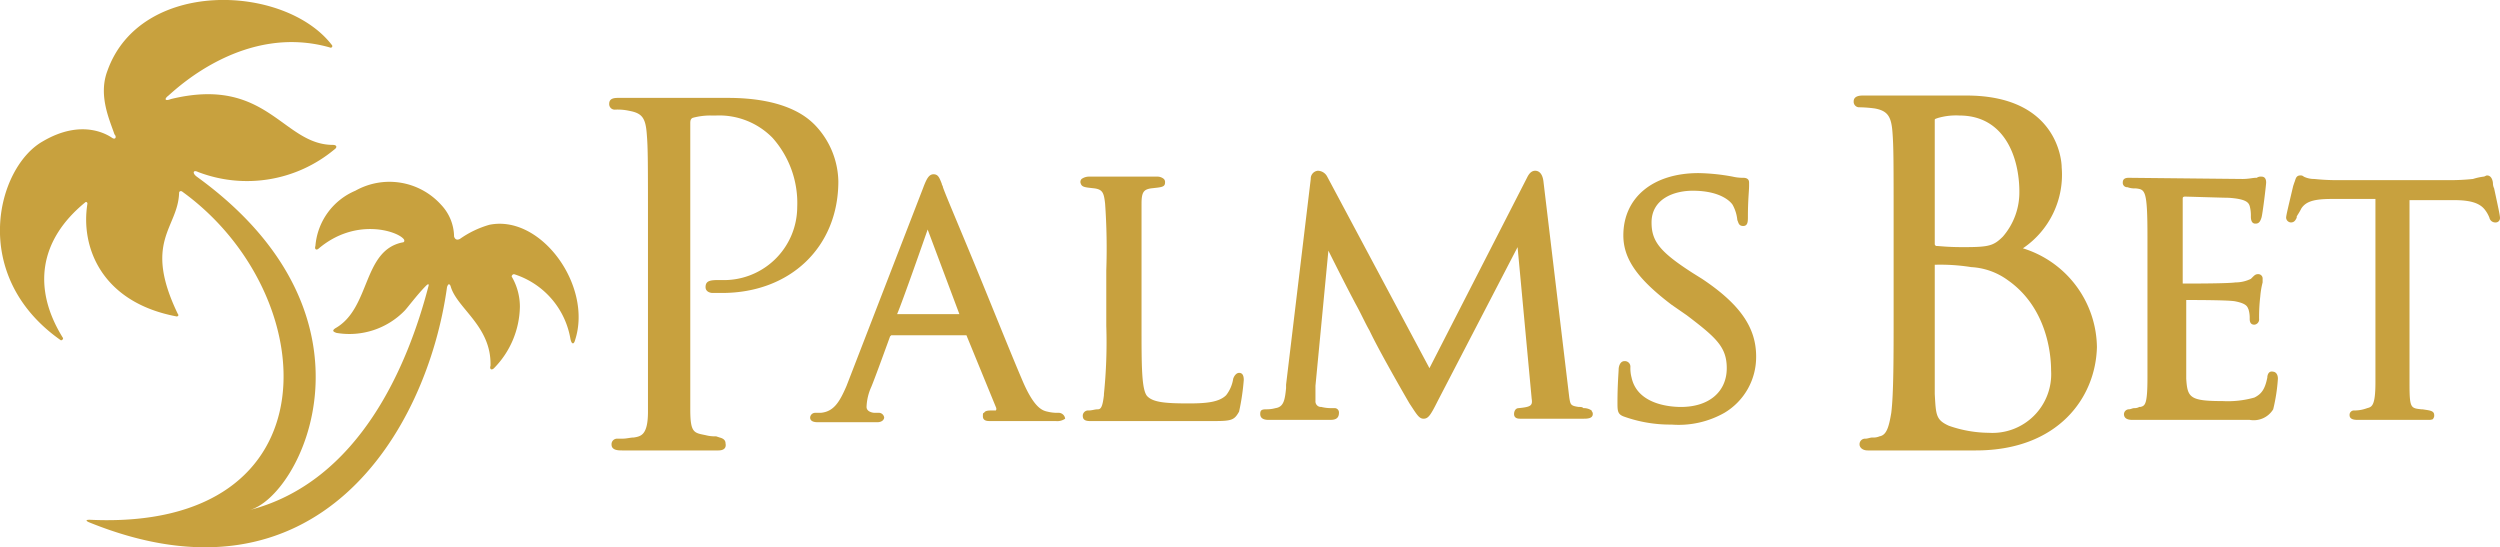 <svg xmlns="http://www.w3.org/2000/svg" viewBox="0 0 212.74 46.58"><defs><style>.a{fill:#c8a13e;}</style></defs><path class="a" d="M61.1,38.3H52.9c-.3,0-.9,0-.9-.5a.47.47,0,0,1,.5-.5h.4c.4,0,.7-.1,1-.1.6-.1,1.2-.2,1.2-2.2V19.8c0-6.1,0-7.2-.1-8.4-.1-1.4-.4-1.8-1.5-2a4.48,4.48,0,0,0-1.2-.1.47.47,0,0,1-.5-.5c0-.5.5-.5.8-.5h9.3c5,0,6.8,1.7,7.4,2.3a7.1,7.1,0,0,1,2,4.8c0,5.6-4.1,9.5-9.9,9.5h-.8c-.2,0-.6-.1-.6-.5,0-.6.5-.6,1.3-.6a6.24,6.24,0,0,0,6.5-6.2,8.34,8.34,0,0,0-2.1-5.9,6.35,6.35,0,0,0-4.8-1.9h-.4a5.67,5.67,0,0,0-1.6.2c-.2.1-.2.3-.2.5V34.8c0,2,.3,2,1.3,2.2a3.08,3.08,0,0,0,.9.1l.3.1c.4.1.5.3.5.5.1.5-.3.6-.6.6" transform="translate(0.04 0.03)"/><path class="a" d="M89.8,35.8H84.2c-.2,0-.6,0-.6-.4,0-.2,0-.3.1-.3.1-.2.4-.2.7-.2h.3s.1-.1,0-.3l-2.5-6.1H75.8l-.1.1s-1.3,3.6-1.6,4.3a4.49,4.49,0,0,0-.4,1.7c0,.4.5.5.7.5h.3a.46.46,0,0,1,.5.4c0,.1-.1.4-.6.4h-5c-.2,0-.7,0-.7-.4a.43.43,0,0,1,.4-.4h.5c1.1-.1,1.6-.9,2.2-2.3L78.5,16c.3-.8.5-1.2.9-1.2s.5.3.7.8c0,.1.1.2.1.3.2.6,1.4,3.4,2.8,6.8s3,7.4,3.9,9.5c1,2.4,1.7,2.7,2.2,2.8a3.44,3.44,0,0,0,.9.1.56.56,0,0,1,.6.5,1.17,1.17,0,0,1-.8.2M76.3,26.7h5.3l-2.7-7.2v0c-.1.3-2.2,6.3-2.6,7.2" transform="translate(0.04 0.03)"/><path class="a" d="M103.3,35.8H92.7c-.6,0-.6-.3-.6-.5a.46.46,0,0,1,.5-.4c.3,0,.5-.1.8-.1s.4-.4.5-1.2v-.1a43,43,0,0,0,.2-5.8V23a54.35,54.35,0,0,0-.1-5.7c-.1-.9-.2-1.2-.9-1.3-.9-.1-1.1-.1-1.2-.5a.37.37,0,0,1,.1-.3,1.07,1.07,0,0,1,.6-.2h5.8a.85.85,0,0,1,.6.2.37.37,0,0,1,.1.3c0,.4-.3.4-1.2.5-.6.1-.8.3-.8,1.3V27.8c0,3.3,0,5.4.5,5.9s1.5.6,3.5.6c1.5,0,2.6-.1,3.2-.7a3,3,0,0,0,.6-1.4c.1-.3.3-.5.5-.5s.4.1.4.6a19.55,19.55,0,0,1-.4,2.7c-.4.7-.6.8-2.1.8" transform="translate(0.04 0.03)"/><path class="a" d="M113.1,35.7h-5.2c-.5,0-.7-.2-.7-.5s.1-.4.5-.4a2.81,2.81,0,0,0,.8-.1c.7-.1.8-.7.9-1.7v-.3l2.1-17.5a.67.67,0,0,1,.6-.7.92.92,0,0,1,.8.5l8.7,16.3,8.3-16.2c.1-.2.3-.6.7-.6.2,0,.6.1.7.9l2.2,18.4c.1.6.1.7.8.8.2,0,.3,0,.4.1a1.17,1.17,0,0,1,.7.2c0,.1.1.1.1.3,0,.4-.5.4-.8.4h-5.4c-.4,0-.5-.2-.5-.4s.1-.5.4-.5c1-.1,1.2-.2,1.1-.8L129.1,21l-6.8,13.1c-.6,1.2-.8,1.5-1.2,1.5s-.6-.4-1.2-1.3c-.7-1.2-2.7-4.7-3.4-6.2-.3-.5-.7-1.4-1.2-2.3-.9-1.7-1.8-3.5-2.3-4.5l-1.1,11.5v1.3a.47.47,0,0,0,.5.5,3.44,3.44,0,0,0,.9.1h.2a.37.37,0,0,1,.4.4c0,.6-.5.6-.8.6" transform="translate(0.04 0.03)"/><path class="a" d="M142.2,36.1a11.67,11.67,0,0,1-4.1-.7c-.5-.2-.5-.5-.5-1.2,0-1.5.1-2.6.1-2.8s.1-.7.5-.7a.47.47,0,0,1,.5.5,3.08,3.08,0,0,0,.1.9c.5,2.3,3.3,2.5,4.2,2.5,2.4,0,3.9-1.3,3.9-3.3,0-1.8-.9-2.6-3.4-4.5l-1.3-.9c-2.9-2.2-4.1-3.9-4.1-5.9,0-3.2,2.5-5.3,6.4-5.3a17.21,17.21,0,0,1,2.9.3,3.87,3.87,0,0,0,.9.1c.1,0,.5,0,.5.4v.3c0,.4-.1,1.2-.1,2.6,0,.4,0,.8-.4.8s-.4-.3-.5-.5a3.32,3.32,0,0,0-.4-1.3s-.7-1.2-3.4-1.2c-1.6,0-3.5.7-3.5,2.7,0,1.6.7,2.5,3.5,4.3l.8.5c3.3,2.2,4.6,4.2,4.6,6.6a5.52,5.52,0,0,1-2.7,4.8,7.9,7.9,0,0,1-4.5,1" transform="translate(0.04 0.03)"/><path class="a" d="M168.1,38.3h-9.2c-.5,0-.7-.3-.7-.5a.47.47,0,0,1,.5-.5c.2,0,.4-.1.6-.1a1.27,1.27,0,0,0,.6-.1c.6-.1.8-.8,1-2,.2-1.6.2-4.8.2-8.5V19.7c0-6.1,0-7.2-.1-8.5s-.4-1.8-1.5-2a10.87,10.87,0,0,0-1.3-.1.47.47,0,0,1-.5-.5c0-.5.6-.5.8-.5h8.8c7.7,0,8.1,5.5,8.1,6.1a7.55,7.55,0,0,1-3.3,6.9,8.92,8.92,0,0,1,6.3,8.4c-.1,4.3-3.3,8.8-10.3,8.8m-3.5-15.8h0v11c.1,1.8.1,2.2,1.2,2.7a10.49,10.49,0,0,0,3.4.6,5,5,0,0,0,5.3-5.3c0-1.5-.4-5.4-3.7-7.7a5.81,5.81,0,0,0-3.1-1.1,16.7,16.7,0,0,0-3.1-.2h0m.1-1.6c.3,0,.9.1,2.3.1,2.2,0,2.6-.1,3.4-.9a5.75,5.75,0,0,0,1.4-3.8c0-3-1.3-6.5-5.1-6.5a5.54,5.54,0,0,0-1.8.2c-.3.1-.3.1-.3.2V20.7c0,.1,0,.1.1.2" transform="translate(0.04 0.03)"/><path class="a" d="M191.4,35.7h-10c-.5,0-.7-.2-.7-.5a.43.43,0,0,1,.4-.4c.2,0,.3-.1.5-.1a.76.76,0,0,0,.4-.1h.1c.4-.1.6-.2.6-2.5v-12c0-4-.2-4-1-4.1a1.7,1.7,0,0,1-.7-.1.37.37,0,0,1-.4-.4c0-.3.2-.4.5-.4l9.7.1c.5,0,.9-.1,1.1-.1h.1a.6.6,0,0,1,.4-.1c.2,0,.4.1.4.5,0,.2-.3,2.7-.4,3s-.2.5-.5.5c-.1,0-.4,0-.4-.6a3.08,3.08,0,0,0-.1-.9c-.1-.3-.3-.6-1.8-.7-.4,0-3.5-.1-3.7-.1s-.2.1-.2.2v7.2h0c.8,0,3.9,0,4.5-.1h.1a3,3,0,0,0,1.2-.3l.1-.1c.2-.2.3-.3.5-.3a.37.37,0,0,1,.4.4V24a7.07,7.07,0,0,0-.2,1.2,14.93,14.93,0,0,0-.1,1.9.45.45,0,0,1-.4.5c-.3,0-.4-.2-.4-.5a2.49,2.49,0,0,0-.1-.8c-.1-.2-.1-.5-1.2-.7-.7-.1-3.5-.1-4.1-.1v6.7c.1,1.6.3,1.9,3.1,1.9a8.31,8.31,0,0,0,2.7-.3c.6-.3.9-.7,1.1-1.7,0-.2.1-.6.5-.5.1,0,.4.1.4.6a15.07,15.07,0,0,1-.4,2.6,1.94,1.94,0,0,1-2,.9" transform="translate(0.04 0.03)"/><path class="a" d="M206.7,35.7h-6.1c-.2,0-.7,0-.7-.4a.37.37,0,0,1,.4-.4,3.09,3.09,0,0,0,1.1-.2c.4-.1.7-.2.7-2.2V16.9h-3.7c-1.5,0-2.2.2-2.6.8-.2.4-.3.5-.4.7v.1c-.1.2-.2.4-.5.4a.43.43,0,0,1-.4-.4c0-.2.2-1,.6-2.7l.1-.3c.1-.2.1-.6.5-.6h0a.37.37,0,0,1,.3.1,2,2,0,0,0,.9.2,18.75,18.75,0,0,0,2.1.1h9.3a18.75,18.75,0,0,0,2.1-.1,5.07,5.07,0,0,1,.9-.2c.1,0,.2-.1.3-.1.4,0,.5.5.5.7a1,1,0,0,0,.1.4c.3,1.4.5,2.3.5,2.5a.37.37,0,0,1-.4.4.51.51,0,0,1-.5-.4h0a2.74,2.74,0,0,0-.4-.7c-.4-.5-1.1-.8-2.6-.8H205V32.6c0,2.1.1,2.1,1,2.2h.1c.6.1,1,.1,1,.5a.37.37,0,0,1-.1.3c.1,0-.1.1-.3.1" transform="translate(0.04 0.03)"/><path class="a" d="M48.9,28.9c-.1.4-.3.4-.4-.1a7,7,0,0,0-4.8-5.5.22.22,0,0,0-.2.2,5.07,5.07,0,0,1,.7,2.6A7.64,7.64,0,0,1,42,31.3c-.2.2-.4.1-.3-.2.1-3.4-2.9-4.9-3.4-6.8-.1-.2-.2-.2-.3.1-1.7,12.3-11.1,27.9-30.5,20-.2-.1-.3-.2.1-.2,21.1,1,19.9-19.2,7.9-27.9-.1-.1-.3-.1-.3.1-.1,3-3.1,4.1-.1,10.3.1.1,0,.2-.1.2C8.6,25.7,6.8,21,7.4,17.3c0-.1-.1-.2-.2-.1-3.9,3.2-4.5,7.3-1.9,11.5.1.1-.1.3-.2.2C-2.7,23.4-.3,14.2,3.6,12c3.4-2,5.6-.5,5.9-.3s.4-.1.2-.3C9.3,10.2,8.3,8.1,9.1,6c2.8-7.9,15.1-7.4,19.1-2.2.1.1,0,.3-.2.2C20.9,2,15.2,7.3,14.3,8.1c-.4.3-.3.5.2.3,8.2-2,9.5,3.9,13.8,3.9.3,0,.4.2.1.4a11.62,11.62,0,0,1-11.6,1.9c-.4-.2-.5.1-.1.4,16.6,12,8.8,27.4,4.4,28.4,9.5-2.4,13.6-12.5,15.3-19,.1-.3,0-.3-.2-.1-.7.7-1.6,1.9-1.8,2.1a6.56,6.56,0,0,1-5.8,1.9c-.3-.1-.4-.2-.1-.4,3-1.7,2.3-6.6,5.7-7.3.2,0,.2-.2.1-.3-.6-.7-4.1-1.8-7.2.8-.2.2-.4.1-.3-.2a5.59,5.59,0,0,1,3.4-4.7,5.92,5.92,0,0,1,7.3,1.2,4,4,0,0,1,1.1,2.7c.1.3.3.3.5.2a8.28,8.28,0,0,1,2.5-1.2C46,18.2,50.4,24.3,48.9,28.9Z" transform="translate(0.04 0.03)"/></svg>